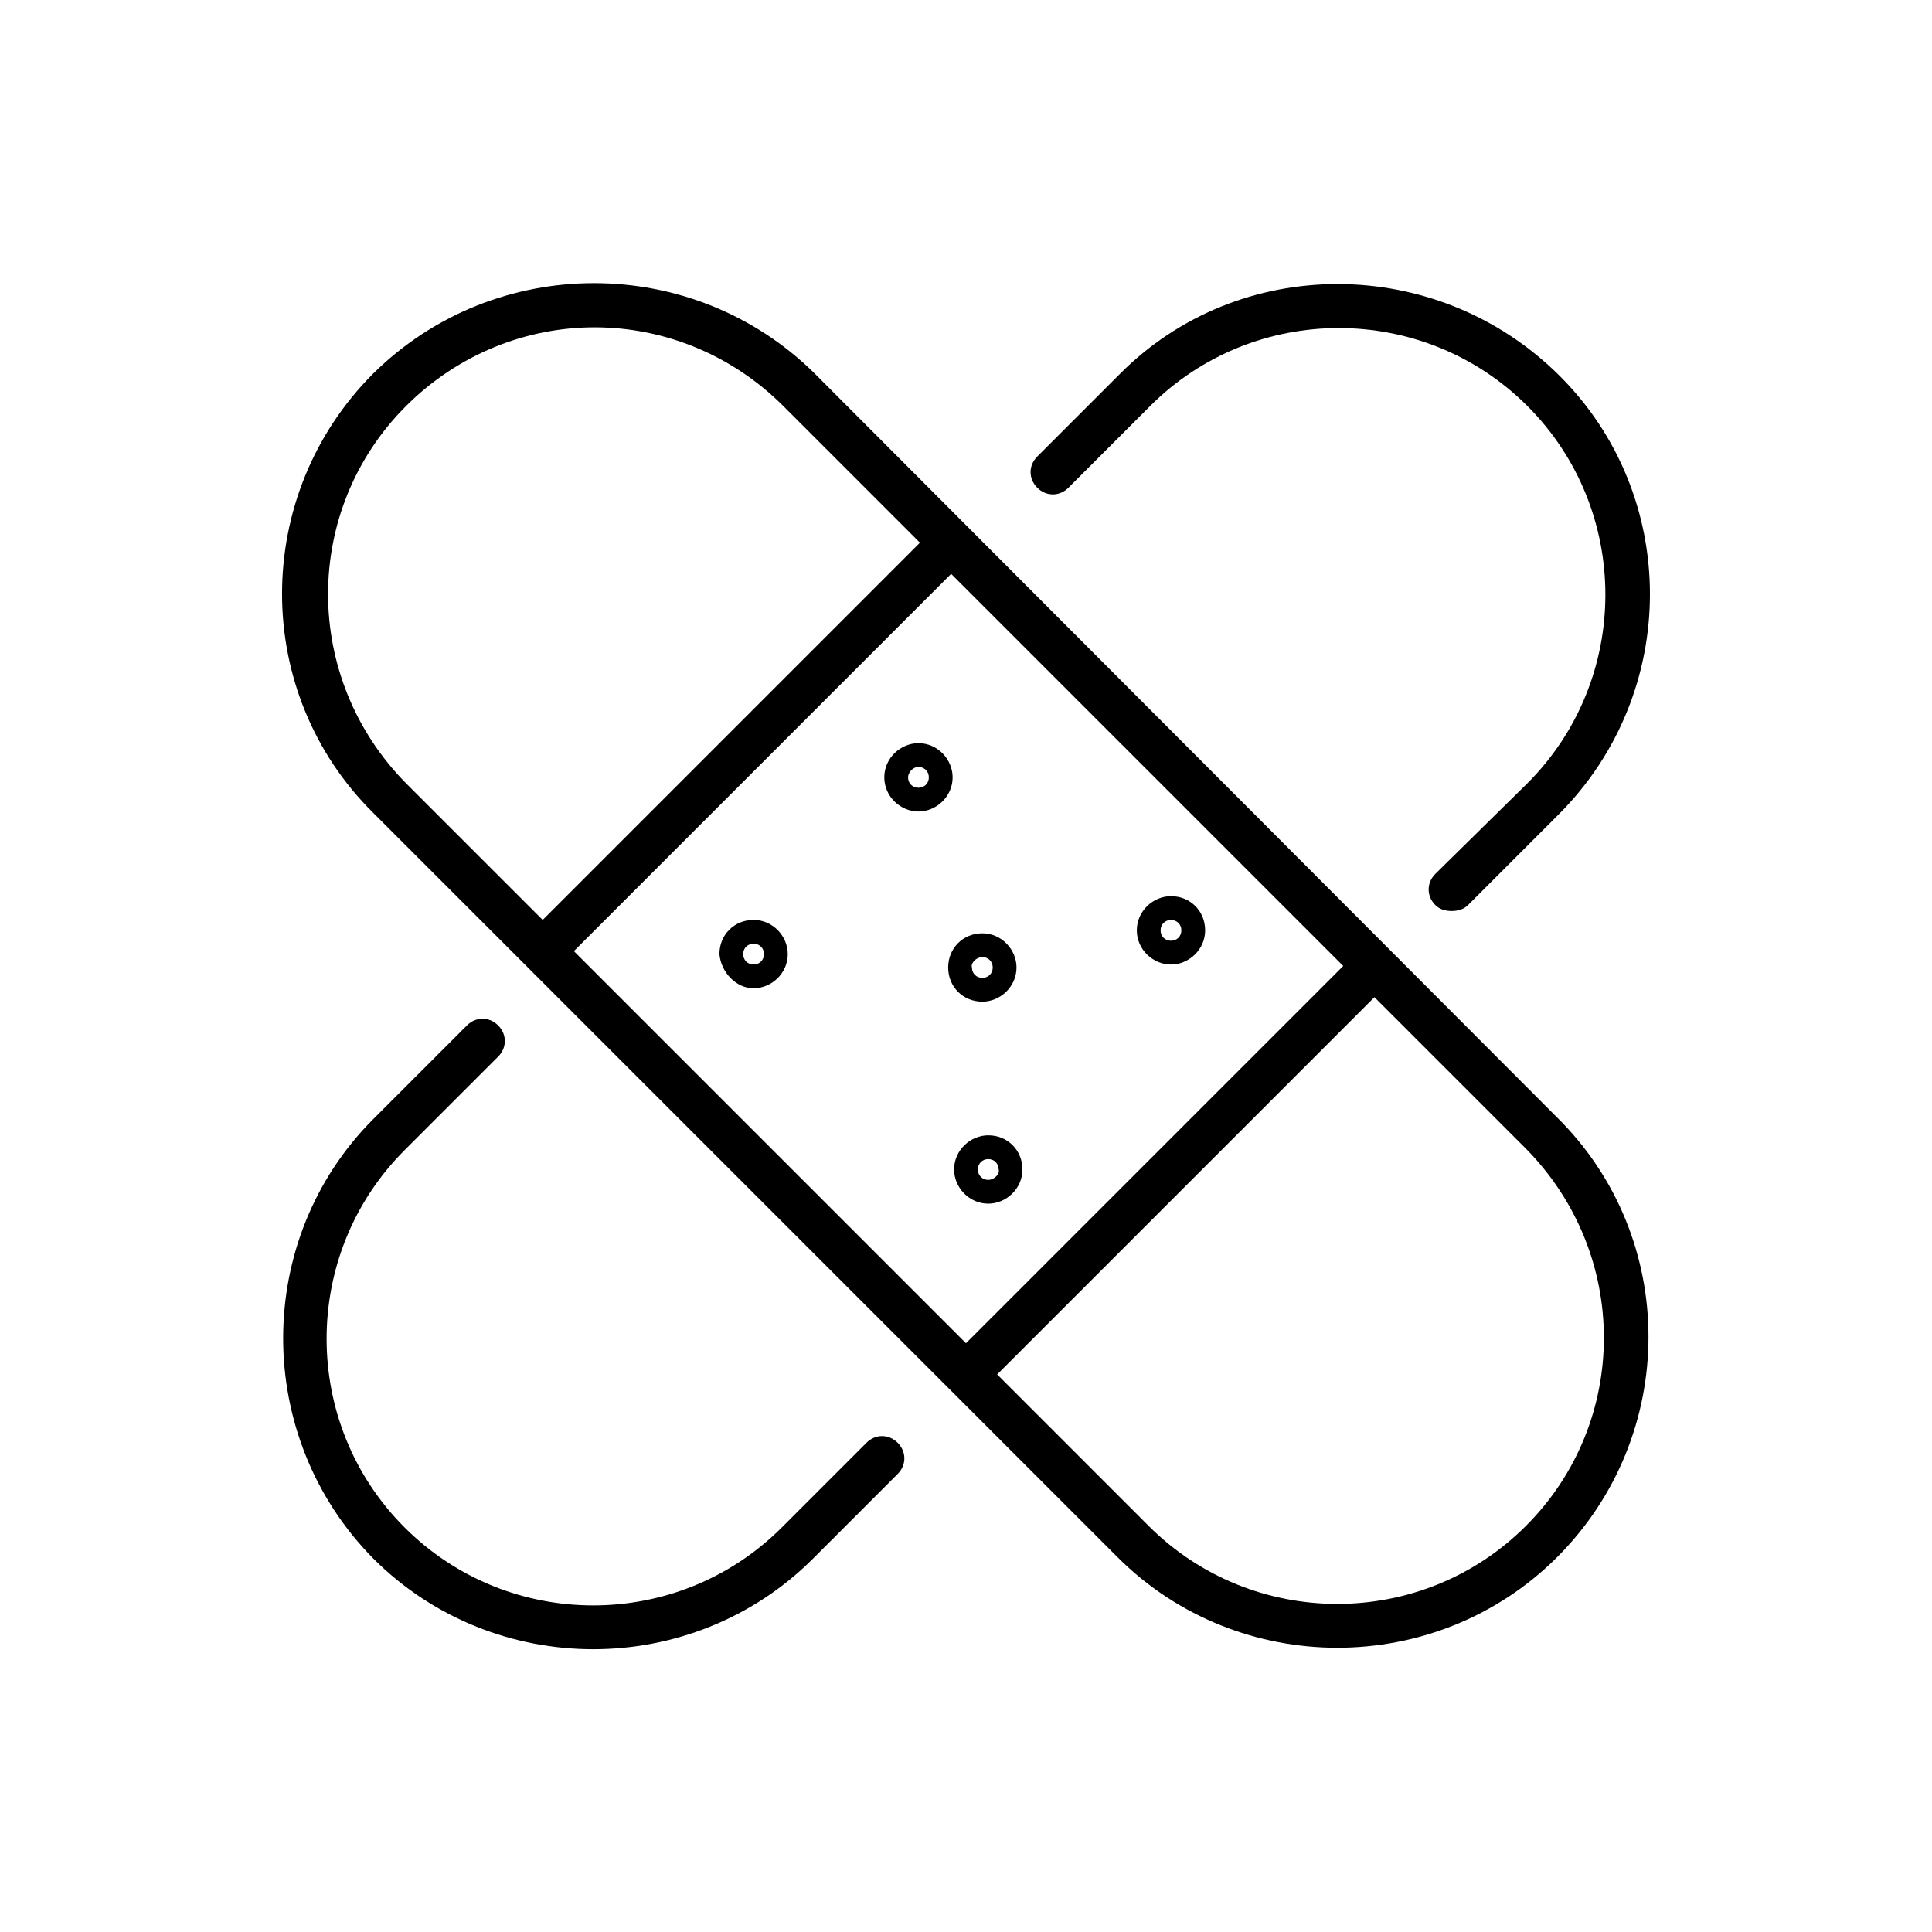 <?xml version="1.0" encoding="UTF-8"?>
<!-- Uploaded to: SVG Repo, www.svgrepo.com, Generator: SVG Repo Mixer Tools -->
<svg fill="#000000" width="800px" height="800px" version="1.1" viewBox="144 144 512 512" xmlns="http://www.w3.org/2000/svg">
 <g>
  <path d="m242.95 242.95c-32.273 32.273-32.273 84.625 0 116.51l197.2 197.2c16.137 16.137 37.391 24.008 58.254 24.008 20.859 0 42.117-7.871 58.254-24.008 32.273-32.273 32.273-84.625 0-116.51l-196.8-197.2c-32.277-31.883-84.625-31.883-116.9 0zm8.656 8.656c13.777-13.773 31.883-20.859 49.988-20.859 18.105 0 36.211 7.086 49.988 20.859l36.211 36.211-99.977 99.977-36.211-36.211c-27.551-27.945-27.551-72.422 0-99.977zm248.36 148.39-99.973 99.973-103.91-103.91 99.977-99.977zm48.414 148.39c-27.551 27.551-72.422 27.551-99.977 0l-40.145-40.148 99.977-99.977 40.148 40.148c27.547 27.945 27.547 72.426-0.004 99.977z"/>
  <path d="m343.71 405.9c4.723 0 9.055-3.938 9.055-9.055 0-4.723-3.938-9.055-9.055-9.055-5.117 0-9.055 3.938-9.055 9.055 0.395 4.727 4.332 9.055 9.055 9.055zm0-11.809c1.574 0 2.754 1.18 2.754 2.754 0 1.574-1.18 2.754-2.754 2.754-1.574 0.004-2.758-1.176-2.758-2.75 0-1.578 1.184-2.758 2.758-2.758z"/>
  <path d="m387.4 359.06c4.723 0 9.055-3.938 9.055-9.055 0-4.723-3.938-9.055-9.055-9.055-4.723 0-9.055 3.938-9.055 9.055 0.004 5.121 4.332 9.055 9.055 9.055zm0-11.805c1.574 0 2.754 1.18 2.754 2.754s-1.18 2.754-2.754 2.754c-1.574 0-2.754-1.18-2.754-2.754 0-1.18 1.18-2.754 2.754-2.754z"/>
  <path d="m454.32 399.61c4.723 0 9.055-3.938 9.055-9.055 0-5.117-3.938-9.055-9.055-9.055-4.723 0-9.055 3.938-9.055 9.055 0 5.117 4.332 9.055 9.055 9.055zm0-11.809c1.574 0 2.754 1.18 2.754 2.754s-1.18 2.754-2.754 2.754c-1.574 0-2.754-1.18-2.754-2.754-0.004-1.574 1.18-2.754 2.754-2.754z"/>
  <path d="m405.9 444.87c-4.723 0-9.055 3.938-9.055 9.055 0 4.723 3.938 9.055 9.055 9.055 4.723 0 9.055-3.938 9.055-9.055s-3.938-9.055-9.055-9.055zm0 11.809c-1.574 0-2.754-1.18-2.754-2.754s1.18-2.754 2.754-2.754c1.574 0 2.754 1.18 2.754 2.754 0.395 1.18-1.18 2.754-2.754 2.754z"/>
  <path d="m404.33 409.45c4.723 0 9.055-3.938 9.055-9.055 0-4.723-3.938-9.055-9.055-9.055s-9.055 3.938-9.055 9.055 3.938 9.055 9.055 9.055zm0-11.809c1.574 0 2.754 1.18 2.754 2.754s-1.18 2.754-2.754 2.754-2.754-1.18-2.754-2.754c-0.395-1.18 1.18-2.754 2.754-2.754z"/>
  <path d="m242.95 557.05c16.137 16.137 37.391 24.008 58.254 24.008 20.859 0 42.117-7.871 58.254-24.008l22.434-22.434c2.363-2.363 2.363-5.902 0-8.266-2.363-2.363-5.902-2.363-8.266 0l-22.434 22.434c-27.551 27.551-72.422 27.551-99.977 0-27.551-27.551-27.551-72.422 0-99.977l24.797-24.797c2.363-2.363 2.363-5.902 0-8.266-2.363-2.363-5.902-2.363-8.266 0l-24.797 24.797c-31.883 31.883-31.883 84.23 0 116.51z"/>
  <path d="m524.38 375.59c-2.363 2.363-2.363 5.902 0 8.266 1.18 1.18 2.754 1.574 4.328 1.574s3.148-0.395 4.328-1.574l24.008-24.008c32.273-32.273 32.273-84.625 0-116.51-32.273-31.883-84.625-32.273-116.51 0l-21.648 21.648c-2.363 2.363-2.363 5.902 0 8.266 2.363 2.363 5.902 2.363 8.266 0l21.648-21.648c27.551-27.551 72.422-27.551 99.977 0 27.551 27.551 27.551 72.422 0 99.977z"/>
 </g>
</svg>